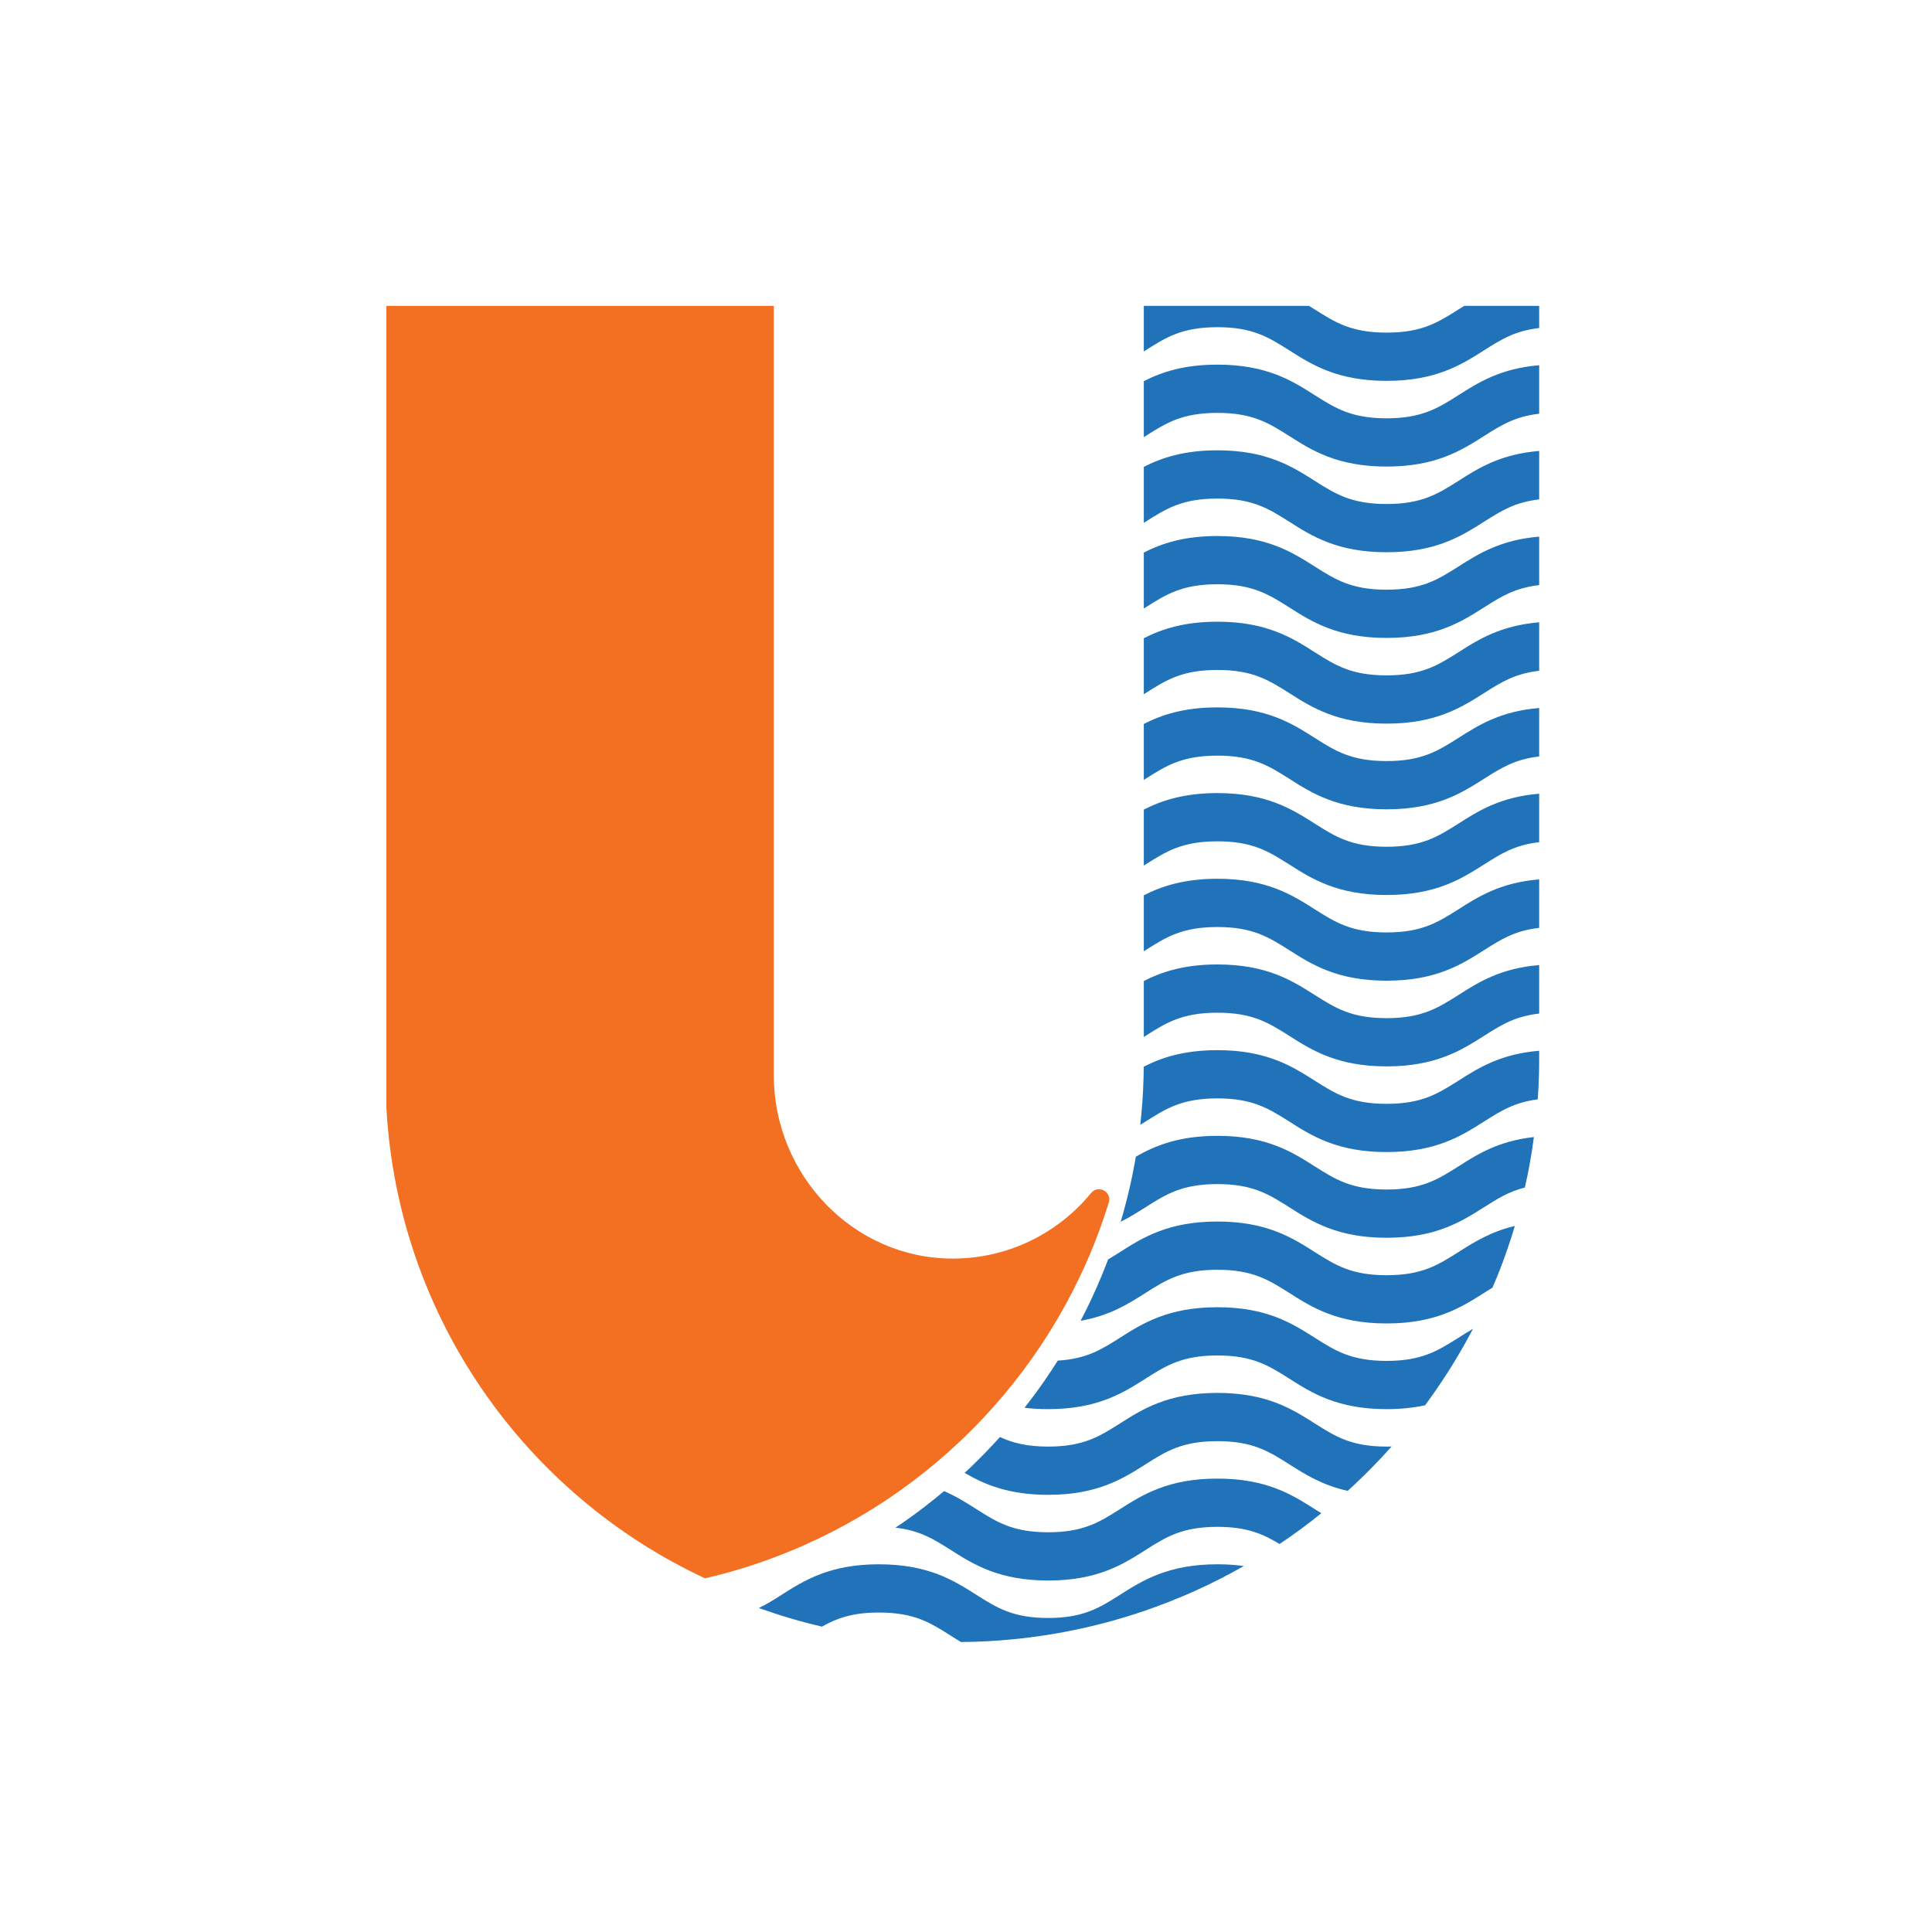 <svg width="120" height="120" viewBox="0 0 120 120" fill="none" xmlns="http://www.w3.org/2000/svg">
<path d="M68.867 74.692C65.727 84.875 57.982 93.037 48.063 96.742C46.678 97.265 45.251 97.698 43.786 98.031C43.781 98.031 43.781 98.031 43.776 98.026C32.606 92.813 24.714 81.774 24 68.813V19.019C24 19.009 24.009 19 24.019 19H48.044C48.053 19 48.063 19.009 48.063 19.019V66.792C48.063 72.96 52.977 78.159 59.148 78.173C62.625 78.183 65.727 76.59 67.773 74.097C68.215 73.56 69.076 74.026 68.867 74.692Z" fill="#F36F21"/>
<path d="M95.601 19V20.375C94.093 20.546 93.228 21.093 92.186 21.754C90.777 22.648 89.189 23.656 86.125 23.656C83.061 23.656 81.472 22.648 80.069 21.754C78.803 20.955 77.809 20.322 75.616 20.322C73.422 20.322 72.423 20.955 71.163 21.754C71.125 21.778 71.082 21.806 71.044 21.83V19H81.305C81.429 19.076 81.553 19.152 81.672 19.228C82.937 20.027 83.932 20.66 86.125 20.66C88.318 20.66 89.312 20.027 90.578 19.228C90.697 19.152 90.82 19.076 90.944 19H95.601Z" fill="#2072B9"/>
<path d="M95.601 22.686V25.697C94.093 25.868 93.228 26.415 92.186 27.076C90.777 27.97 89.189 28.979 86.125 28.979C83.061 28.979 81.472 27.97 80.069 27.076C78.803 26.277 77.809 25.645 75.616 25.645C73.422 25.645 72.423 26.277 71.163 27.076C71.125 27.1 71.082 27.129 71.044 27.152V23.675C72.162 23.105 73.556 22.648 75.616 22.648C78.679 22.648 80.268 23.656 81.672 24.551C82.937 25.35 83.932 25.982 86.125 25.982C88.318 25.982 89.312 25.35 90.578 24.551C91.814 23.761 93.194 22.886 95.601 22.686Z" fill="#2072B9"/>
<path d="M95.601 28.009V31.019C94.093 31.191 93.228 31.737 92.186 32.399C90.777 33.293 89.189 34.301 86.125 34.301C83.061 34.301 81.472 33.293 80.069 32.399C78.803 31.599 77.809 30.967 75.616 30.967C73.422 30.967 72.423 31.599 71.163 32.399C71.125 32.422 71.082 32.451 71.044 32.475V28.998C72.162 28.427 73.556 27.97 75.616 27.97C78.679 27.97 80.268 28.979 81.672 29.873C82.937 30.672 83.932 31.305 86.125 31.305C88.318 31.305 89.312 30.672 90.578 29.873C91.814 29.083 93.194 28.208 95.601 28.009Z" fill="#2072B9"/>
<path d="M95.601 33.331V36.342C94.093 36.513 93.228 37.06 92.186 37.721C90.777 38.615 89.189 39.623 86.125 39.623C83.061 39.623 81.472 38.615 80.069 37.721C78.803 36.922 77.809 36.289 75.616 36.289C73.422 36.289 72.423 36.922 71.163 37.721C71.125 37.745 71.082 37.773 71.044 37.797V34.32C72.162 33.749 73.556 33.293 75.616 33.293C78.679 33.293 80.268 34.301 81.672 35.195C82.937 35.994 83.932 36.627 86.125 36.627C88.318 36.627 89.312 35.994 90.578 35.195C91.814 34.406 93.199 33.531 95.601 33.331Z" fill="#2072B9"/>
<path d="M95.601 38.653V41.664C94.093 41.835 93.228 42.382 92.186 43.043C90.777 43.937 89.189 44.946 86.125 44.946C83.061 44.946 81.472 43.937 80.069 43.043C78.803 42.244 77.809 41.612 75.616 41.612C73.422 41.612 72.423 42.244 71.163 43.043C71.125 43.067 71.082 43.096 71.044 43.119V39.642C72.162 39.072 73.556 38.615 75.616 38.615C78.679 38.615 80.268 39.623 81.672 40.518C82.937 41.317 83.932 41.949 86.125 41.949C88.318 41.949 89.312 41.317 90.578 40.518C91.814 39.728 93.199 38.853 95.601 38.653Z" fill="#2072B9"/>
<path d="M95.601 43.975V46.986C94.093 47.157 93.228 47.704 92.186 48.365C90.777 49.26 89.189 50.268 86.125 50.268C83.061 50.268 81.472 49.26 80.069 48.365C78.803 47.566 77.809 46.934 75.616 46.934C73.422 46.934 72.423 47.566 71.163 48.365C71.125 48.389 71.082 48.418 71.044 48.442V44.965C72.162 44.394 73.556 43.937 75.616 43.937C78.679 43.937 80.268 44.946 81.672 45.84C82.937 46.639 83.932 47.272 86.125 47.272C88.318 47.272 89.312 46.639 90.578 45.84C91.814 45.05 93.194 44.175 95.601 43.975Z" fill="#2072B9"/>
<path d="M95.601 49.298V52.309C94.093 52.48 93.228 53.027 92.186 53.688C90.777 54.582 89.189 55.59 86.125 55.59C83.061 55.59 81.472 54.582 80.069 53.688C78.803 52.889 77.809 52.256 75.616 52.256C73.422 52.256 72.423 52.889 71.163 53.688C71.125 53.712 71.082 53.74 71.044 53.764V50.287C72.162 49.716 73.556 49.26 75.616 49.26C78.679 49.26 80.268 50.268 81.672 51.162C82.937 51.961 83.932 52.594 86.125 52.594C88.318 52.594 89.312 51.961 90.578 51.162C91.814 50.373 93.194 49.498 95.601 49.298Z" fill="#2072B9"/>
<path d="M95.601 54.62V57.631C94.093 57.802 93.228 58.349 92.186 59.01C90.777 59.904 89.189 60.913 86.125 60.913C83.061 60.913 81.472 59.904 80.069 59.01C78.803 58.211 77.809 57.579 75.616 57.579C73.422 57.579 72.423 58.211 71.163 59.01C71.125 59.034 71.082 59.062 71.044 59.086V55.609C72.162 55.039 73.556 54.582 75.616 54.582C78.679 54.582 80.268 55.59 81.672 56.485C82.937 57.284 83.932 57.916 86.125 57.916C88.318 57.916 89.312 57.284 90.578 56.485C91.814 55.695 93.194 54.82 95.601 54.62Z" fill="#2072B9"/>
<path d="M95.601 59.943V62.953C94.093 63.124 93.228 63.671 92.186 64.332C90.777 65.227 89.189 66.235 86.125 66.235C83.061 66.235 81.472 65.227 80.069 64.332C78.803 63.533 77.809 62.901 75.616 62.901C73.422 62.901 72.423 63.533 71.163 64.332C71.125 64.356 71.082 64.385 71.044 64.409V60.932C72.162 60.361 73.556 59.904 75.616 59.904C78.679 59.904 80.268 60.913 81.672 61.807C82.937 62.606 83.932 63.239 86.125 63.239C88.318 63.239 89.312 62.606 90.578 61.807C91.814 61.017 93.194 60.142 95.601 59.943Z" fill="#2072B9"/>
<path d="M95.601 65.265V65.755C95.601 66.135 95.597 66.516 95.582 66.896C95.568 67.362 95.549 67.824 95.511 68.285C94.06 68.466 93.209 69.008 92.186 69.655C90.777 70.549 89.189 71.557 86.125 71.557C83.061 71.557 81.472 70.549 80.069 69.655C78.803 68.856 77.809 68.223 75.616 68.223C73.422 68.223 72.423 68.856 71.163 69.655C71.053 69.726 70.939 69.797 70.825 69.864C70.934 68.884 71.006 67.9 71.029 66.896C71.034 66.682 71.039 66.468 71.039 66.254C72.157 65.683 73.556 65.227 75.616 65.227C78.679 65.227 80.268 66.235 81.672 67.129C82.937 67.928 83.932 68.561 86.125 68.561C88.318 68.561 89.312 67.928 90.578 67.129C91.814 66.34 93.194 65.465 95.601 65.265Z" fill="#2072B9"/>
<path d="M95.273 70.625C95.202 71.163 95.121 71.691 95.026 72.219C94.935 72.737 94.831 73.251 94.712 73.76C93.718 74.007 93.004 74.459 92.186 74.977C90.777 75.871 89.189 76.88 86.125 76.88C83.061 76.88 81.472 75.871 80.069 74.977C78.803 74.178 77.809 73.546 75.616 73.546C73.422 73.546 72.423 74.178 71.163 74.977C70.682 75.282 70.183 75.6 69.607 75.886C69.678 75.662 69.74 75.434 69.802 75.206C70.073 74.226 70.302 73.232 70.482 72.219C70.506 72.095 70.53 71.971 70.549 71.843C71.753 71.153 73.242 70.549 75.616 70.549C78.679 70.549 80.268 71.557 81.672 72.452C82.937 73.251 83.932 73.883 86.125 73.883C88.318 73.883 89.312 73.251 90.578 72.452C91.757 71.7 93.066 70.868 95.273 70.625Z" fill="#2072B9"/>
<path d="M94.089 76.147C93.951 76.618 93.803 77.079 93.641 77.541C93.361 78.368 93.047 79.182 92.699 79.981C92.528 80.081 92.362 80.19 92.186 80.299C90.778 81.194 89.189 82.202 86.125 82.202C83.061 82.202 81.472 81.194 80.069 80.299C78.803 79.501 77.809 78.868 75.616 78.868C73.422 78.868 72.423 79.501 71.163 80.299C70.107 80.975 68.941 81.712 67.119 82.036C67.381 81.541 67.628 81.037 67.861 80.528C68.208 79.776 68.532 79.006 68.827 78.226C69.07 78.083 69.307 77.931 69.555 77.774C70.958 76.88 72.552 75.871 75.616 75.871C78.679 75.871 80.268 76.88 81.672 77.774C82.937 78.573 83.932 79.206 86.125 79.206C88.318 79.206 89.312 78.573 90.578 77.774C91.529 77.17 92.566 76.509 94.089 76.147Z" fill="#2072B9"/>
<path d="M91.491 82.535C91.429 82.644 91.372 82.754 91.315 82.863C90.768 83.891 90.168 84.885 89.522 85.85C89.198 86.335 88.865 86.811 88.518 87.282C87.828 87.434 87.043 87.524 86.125 87.524C83.061 87.524 81.472 86.516 80.069 85.622C78.803 84.823 77.809 84.19 75.616 84.19C73.422 84.19 72.424 84.823 71.163 85.622C69.759 86.516 68.166 87.524 65.107 87.524C64.574 87.524 64.088 87.496 63.637 87.439C64.041 86.92 64.436 86.392 64.812 85.85C65.116 85.413 65.416 84.966 65.701 84.509C67.49 84.404 68.413 83.819 69.555 83.096C70.958 82.202 72.552 81.194 75.616 81.194C78.679 81.194 80.268 82.202 81.672 83.096C82.937 83.895 83.932 84.528 86.125 84.528C88.318 84.528 89.312 83.895 90.578 83.096C90.868 82.911 91.172 82.721 91.491 82.535Z" fill="#2072B9"/>
<path d="M86.439 89.841C86.034 90.297 85.62 90.74 85.192 91.172C84.712 91.662 84.217 92.138 83.708 92.599C82.114 92.247 81.049 91.567 80.069 90.944C78.803 90.145 77.809 89.513 75.616 89.513C73.422 89.513 72.423 90.145 71.163 90.944C69.759 91.838 68.166 92.847 65.107 92.847C62.652 92.847 61.139 92.2 59.916 91.482C60.03 91.382 60.14 91.277 60.249 91.172C60.892 90.554 61.515 89.917 62.109 89.256C62.885 89.617 63.775 89.85 65.107 89.85C67.295 89.85 68.294 89.218 69.555 88.419C70.958 87.524 72.552 86.516 75.616 86.516C78.679 86.516 80.268 87.524 81.672 88.419C82.937 89.218 83.931 89.85 86.125 89.85C86.234 89.85 86.339 89.85 86.439 89.841Z" fill="#2072B9"/>
<path d="M82.071 93.988C81.234 94.668 80.368 95.306 79.474 95.9C78.456 95.282 77.457 94.835 75.616 94.835C73.422 94.835 72.423 95.467 71.163 96.266C69.759 97.161 68.166 98.169 65.107 98.169C62.043 98.169 60.449 97.161 59.046 96.266C57.999 95.605 57.133 95.054 55.616 94.887C56.272 94.454 56.91 93.993 57.533 93.508C57.909 93.218 58.275 92.923 58.636 92.614C59.412 92.951 60.054 93.356 60.654 93.741C61.914 94.54 62.913 95.172 65.107 95.172C67.295 95.172 68.294 94.54 69.555 93.741C70.958 92.847 72.552 91.838 75.616 91.838C78.679 91.838 80.268 92.847 81.672 93.741C81.81 93.826 81.938 93.912 82.071 93.988Z" fill="#2072B9"/>
<path d="M77.257 97.27C76.263 97.836 75.235 98.359 74.188 98.83C73.166 99.287 72.114 99.701 71.044 100.067C68.461 100.947 65.749 101.541 62.942 101.817C61.872 101.922 60.787 101.984 59.688 101.988C59.464 101.855 59.255 101.722 59.046 101.589C57.785 100.79 56.786 100.157 54.593 100.157C52.947 100.157 51.971 100.514 51.053 101.032C49.716 100.723 48.408 100.333 47.133 99.877C47.618 99.644 48.061 99.368 48.537 99.063C49.94 98.169 51.529 97.161 54.593 97.161C57.657 97.161 59.25 98.169 60.654 99.063C61.914 99.862 62.913 100.495 65.107 100.495C67.295 100.495 68.294 99.862 69.555 99.063C70.958 98.169 72.552 97.161 75.616 97.161C76.215 97.161 76.762 97.199 77.257 97.27Z" fill="#2072B9"/>
</svg>
